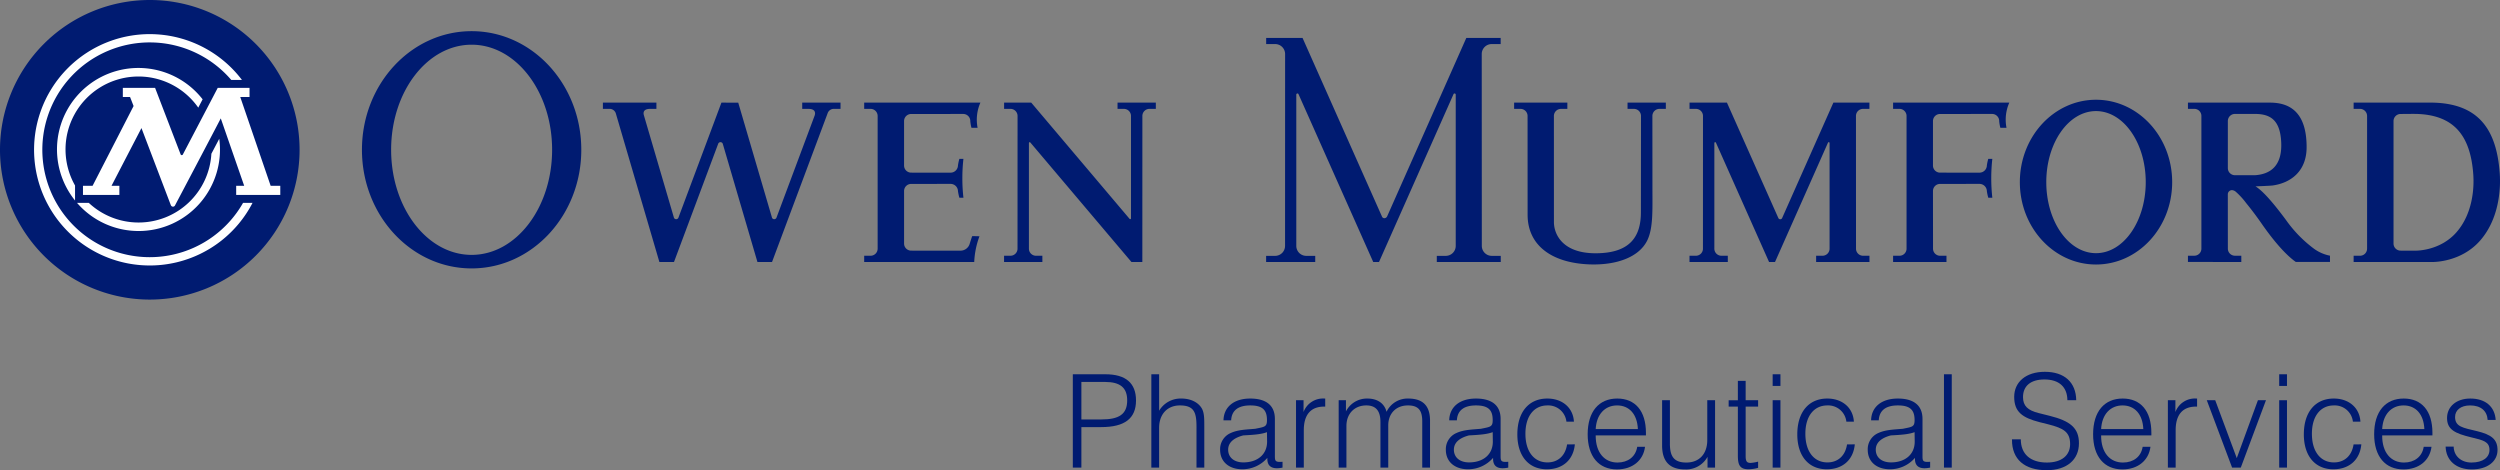 <svg id="Group_4" data-name="Group 4" xmlns="http://www.w3.org/2000/svg" xmlns:xlink="http://www.w3.org/1999/xlink" width="865.315" height="162.747" viewBox="0 0 865.315 162.747">
  <rect x="0" y="0" width="865.315" height="162.747" fill="#808080" stroke="none"/>
  <defs>
    <style>
      .cls-1 {
        fill: none;
      }

      .cls-2 {
        clip-path: url(#clip-path);
      }

      .cls-3 {
        fill: #001b71;
      }

      .cls-4 {
        fill: #fff;
      }
    </style>
    <clipPath id="clip-path">
      <rect id="Rectangle_2" data-name="Rectangle 2" class="cls-1" width="865.315" height="162.747"/>
    </clipPath>
  </defs>
  <g id="Group_3" data-name="Group 3" class="cls-2">
    <path id="Path_30" data-name="Path 30" class="cls-3" d="M578.612,201.859h11.274c7.052,0,10.6,3.055,10.6,9.075,0,6.245-3.953,9.211-12.038,9.211h-6.873v14.017h-2.964Zm9.882,15.635c6.063,0,8.938-1.752,8.938-6.6,0-4.4-2.426-6.38-7.681-6.38h-8.175v12.984Z" transform="translate(-207.282 -72.314)"/>
    <path id="Path_31" data-name="Path 31" class="cls-3" d="M620.967,201.859h2.695v12.625a8.63,8.63,0,0,1,7.726-4.223c3.145,0,5.7,1.258,6.962,3.28.943,1.527.943,3.594.943,6.425v14.2h-2.7V220.01c0-4.987-.854-7.368-5.75-7.368-4.267,0-7.187,2.965-7.187,7.772v13.748h-2.695Z" transform="translate(-222.455 -72.314)"/>
    <path id="Path_32" data-name="Path 32" class="cls-3" d="M665.784,239.435c-4.761,0-7.726-2.7-7.726-6.738a6.078,6.078,0,0,1,3.728-5.841c2.47-1.124,5.3-1.168,8.4-1.438,3.279-.674,4.088-.63,4.088-3.01,0-3.5-1.527-5.077-5.8-5.077-4.177,0-6.423,1.753-6.6,5.167h-2.651c.09-4.583,3.549-7.548,9.253-7.548,5.57,0,8.535,2.426,8.535,7.054v12.715c0,1.527.045,2.156,1.661,2.156a9.573,9.573,0,0,0,.988-.045v2.022a9.618,9.618,0,0,1-1.931.225c-2.2,0-3.324-1.079-3.324-3.235v-.359a11.432,11.432,0,0,1-8.625,3.953m.27-11.726c-3.414.9-5.21,2.561-5.21,4.942,0,2.651,2.021,4.4,5.255,4.4,4.851,0,8.22-2.7,8.22-7.189l-.045-3.279c-1.976.763-4.807.943-8.22,1.123" transform="translate(-235.743 -77.003)"/>
    <path id="Path_33" data-name="Path 33" class="cls-3" d="M698.994,215.534H701.6v4.089a7.172,7.172,0,0,1,7.186-4.673h.314v2.786h-.359c-4.627,0-7.052,2.785-7.052,8.177v12.939h-2.695Z" transform="translate(-250.408 -77.004)"/>
    <path id="Path_34" data-name="Path 34" class="cls-3" d="M722,215.534h2.516V219.4a8.122,8.122,0,0,1,7.411-4.448c3.5,0,5.885,1.663,6.648,4.583a8.05,8.05,0,0,1,7.5-4.583c5.076,0,7.546,2.516,7.546,7.638v16.264h-2.695V222.813c0-3.774-1.347-5.481-4.941-5.481-4.178,0-6.828,2.83-6.828,6.919v14.6h-2.7V223.082c0-3.864-1.572-5.751-4.9-5.751-4.087,0-6.873,2.875-6.873,7.1v14.422H722Z" transform="translate(-258.65 -77.004)"/>
    <path id="Path_35" data-name="Path 35" class="cls-3" d="M787.526,239.435c-4.761,0-7.726-2.7-7.726-6.738a6.078,6.078,0,0,1,3.728-5.841c2.47-1.124,5.3-1.168,8.4-1.438,3.279-.674,4.088-.63,4.088-3.01,0-3.5-1.527-5.077-5.8-5.077-4.177,0-6.423,1.753-6.6,5.167h-2.65c.09-4.583,3.549-7.548,9.253-7.548,5.57,0,8.535,2.426,8.535,7.054v12.715c0,1.527.045,2.156,1.662,2.156a9.582,9.582,0,0,0,.988-.045v2.022a9.624,9.624,0,0,1-1.932.225c-2.2,0-3.324-1.079-3.324-3.235v-.359a11.432,11.432,0,0,1-8.625,3.953m.27-11.726c-3.414.9-5.21,2.561-5.21,4.942,0,2.651,2.021,4.4,5.255,4.4,4.851,0,8.22-2.7,8.22-7.189l-.045-3.279c-1.977.763-4.807.943-8.22,1.123" transform="translate(-279.355 -77.003)"/>
    <path id="Path_36" data-name="Path 36" class="cls-3" d="M838.267,230.809c-.494,5.346-4.177,8.626-9.7,8.626-6.2,0-10.2-4.493-10.2-12.086,0-7.817,4.042-12.4,10.376-12.4,5.255,0,8.938,3.235,9.208,8h-2.6a6.328,6.328,0,0,0-6.6-5.616c-4.492,0-7.591,3.549-7.591,9.795,0,6.335,3.1,9.929,7.636,9.929,3.594,0,6.2-2.291,6.783-6.245Z" transform="translate(-293.172 -77.003)"/>
    <path id="Path_37" data-name="Path 37" class="cls-3" d="M859.065,227.845c0,5.84,3.055,9.255,7.546,9.255,3.638,0,6.289-2.022,6.827-5.436h2.7c-.585,4.717-4.357,7.817-9.7,7.817-6.288,0-10.151-4.447-10.151-12.175,0-7.863,3.908-12.356,10.241-12.356,6.2,0,9.927,4.268,9.927,11.861v.9H859.065Zm14.6-2.337c-.225-5.167-3.009-8.177-7.187-8.177s-7.142,3.055-7.412,8.177Z" transform="translate(-306.754 -77.004)"/>
    <path id="Path_38" data-name="Path 38" class="cls-3" d="M914.765,239.178h-2.606v-3.729a8.441,8.441,0,0,1-7.815,4.358c-5.3,0-7.906-2.785-7.906-8.267V215.86h2.7v15.051c0,4.448,1.437,6.515,5.7,6.515,4.447,0,7.232-2.966,7.232-7.773V215.86h2.7Z" transform="translate(-321.14 -77.33)"/>
    <path id="Path_39" data-name="Path 39" class="cls-3" d="M938.21,212.123h4.313v2.2H938.21v16.983c0,1.707.225,2.515,1.707,2.515a13.784,13.784,0,0,0,2.606-.449v2.157a13.284,13.284,0,0,1-3.324.494c-3.009,0-3.683-1.527-3.683-4.717V214.325h-3.189v-2.2h3.189v-6.694h2.695Z" transform="translate(-333.996 -73.593)"/>
    <path id="Path_40" data-name="Path 40" class="cls-3" d="M956.063,201.859h2.695V205.9h-2.695Zm0,8.985h2.695v23.318h-2.695Z" transform="translate(-342.5 -72.314)"/>
    <path id="Path_41" data-name="Path 41" class="cls-3" d="M989.254,230.809c-.494,5.346-4.177,8.626-9.7,8.626-6.2,0-10.2-4.493-10.2-12.086,0-7.817,4.042-12.4,10.376-12.4,5.255,0,8.938,3.235,9.208,8h-2.6a6.328,6.328,0,0,0-6.6-5.616c-4.492,0-7.591,3.549-7.591,9.795,0,6.335,3.1,9.929,7.636,9.929,3.594,0,6.2-2.291,6.783-6.245Z" transform="translate(-347.262 -77.003)"/>
    <path id="Path_42" data-name="Path 42" class="cls-3" d="M1015.068,239.435c-4.761,0-7.725-2.7-7.725-6.738a6.078,6.078,0,0,1,3.728-5.841c2.47-1.124,5.3-1.168,8.4-1.438,3.279-.674,4.087-.63,4.087-3.01,0-3.5-1.527-5.077-5.8-5.077-4.177,0-6.423,1.753-6.6,5.167h-2.651c.09-4.583,3.549-7.548,9.253-7.548,5.57,0,8.535,2.426,8.535,7.054v12.715c0,1.527.045,2.156,1.662,2.156a9.58,9.58,0,0,0,.988-.045v2.022a9.623,9.623,0,0,1-1.932.225c-2.2,0-3.324-1.079-3.324-3.235v-.359a11.432,11.432,0,0,1-8.625,3.953m.27-11.726c-3.413.9-5.21,2.561-5.21,4.942,0,2.651,2.021,4.4,5.255,4.4,4.851,0,8.22-2.7,8.22-7.189l-.045-3.279c-1.976.763-4.807.943-8.22,1.123" transform="translate(-360.87 -77.003)"/>
    <rect id="Rectangle_1" data-name="Rectangle 1" class="cls-3" width="2.695" height="32.303" transform="translate(672.86 129.545)"/>
    <path id="Path_43" data-name="Path 43" class="cls-3" d="M1088.193,223.891c0,5.077,3.279,8.042,9.028,8.042,5.121,0,8.041-2.47,8.041-6.379,0-4.179-2.246-5.481-7.5-6.83l-3.055-.763c-5.929-1.528-8.8-3.5-8.8-8.761,0-5.122,4.042-8.671,10.6-8.671,6.783,0,10.78,3.639,10.871,9.839h-3.055c-.045-4.627-2.92-7.188-7.951-7.188-4.761,0-7.412,2.247-7.412,6.11,0,3.055,1.662,4.583,5.436,5.526l3.773.944c7.007,1.753,10.151,4.134,10.151,9.48,0,5.751-4.222,9.345-11.14,9.345-7.725,0-12.038-3.774-12.038-10.468v-.225Z" transform="translate(-388.74 -71.837)"/>
    <path id="Path_44" data-name="Path 44" class="cls-3" d="M1131.666,227.845c0,5.84,3.055,9.255,7.547,9.255,3.639,0,6.289-2.022,6.827-5.436h2.7c-.585,4.717-4.358,7.817-9.7,7.817-6.288,0-10.151-4.447-10.151-12.175,0-7.863,3.908-12.356,10.241-12.356,6.2,0,9.927,4.268,9.927,11.861v.9h-17.383Zm14.6-2.337c-.225-5.167-3.009-8.177-7.187-8.177s-7.142,3.055-7.412,8.177Z" transform="translate(-404.41 -77.004)"/>
    <path id="Path_45" data-name="Path 45" class="cls-3" d="M1169.221,215.534h2.606v4.089a7.173,7.173,0,0,1,7.186-4.673h.314v2.786h-.359c-4.626,0-7.052,2.785-7.052,8.177v12.939h-2.695Z" transform="translate(-418.862 -77.004)"/>
    <path id="Path_46" data-name="Path 46" class="cls-3" d="M1190.206,215.86h2.92l7.456,20.038,7.322-20.038h2.785l-8.714,23.318h-3.01Z" transform="translate(-426.379 -77.33)"/>
    <path id="Path_47" data-name="Path 47" class="cls-3" d="M1229.258,201.859h2.695V205.9h-2.695Zm0,8.985h2.695v23.318h-2.695Z" transform="translate(-440.369 -72.314)"/>
    <path id="Path_48" data-name="Path 48" class="cls-3" d="M1262.449,230.809c-.494,5.346-4.177,8.626-9.7,8.626-6.2,0-10.2-4.493-10.2-12.086,0-7.817,4.042-12.4,10.376-12.4,5.255,0,8.938,3.235,9.208,8h-2.6a6.328,6.328,0,0,0-6.6-5.616c-4.492,0-7.591,3.549-7.591,9.795,0,6.335,3.1,9.929,7.636,9.929,3.594,0,6.2-2.291,6.783-6.245Z" transform="translate(-445.131 -77.003)"/>
    <path id="Path_49" data-name="Path 49" class="cls-3" d="M1283.247,227.845c0,5.84,3.055,9.255,7.547,9.255,3.638,0,6.289-2.022,6.827-5.436h2.7c-.585,4.717-4.358,7.817-9.7,7.817-6.288,0-10.151-4.447-10.151-12.175,0-7.863,3.908-12.356,10.241-12.356,6.2,0,9.927,4.268,9.927,11.861v.9h-17.383Zm14.6-2.337c-.225-5.167-3.009-8.177-7.187-8.177s-7.142,3.055-7.412,8.177Z" transform="translate(-458.712 -77.004)"/>
    <path id="Path_50" data-name="Path 50" class="cls-3" d="M1321.8,231.574c.045,3.234,2.56,5.526,6.154,5.526,4,0,6.243-1.8,6.243-4.358,0-2.875-2.156-3.37-6.288-4.358-5.57-1.348-8.4-2.651-8.4-6.694,0-3.954,3.234-6.74,8.04-6.74,5.255,0,8.489,2.786,8.8,7.413h-2.785c-.18-3.145-2.381-5.031-6.064-5.031-3.279,0-5.21,1.662-5.21,4,0,3.414,2.74,3.729,7.591,4.9,4.941,1.214,7.1,2.786,7.1,6.559,0,3.864-3.414,6.694-8.894,6.694-5.435,0-8.939-3.1-9.074-7.907Z" transform="translate(-472.524 -77.004)"/>
    <path id="Path_51" data-name="Path 51" class="cls-3" d="M51.837,0A51.846,51.846,0,1,1,0,51.848,51.846,51.846,0,0,1,51.837,0"/>
    <path id="Path_52" data-name="Path 52" class="cls-4" d="M76.727,40.964l-1.509,2.884A25.252,25.252,0,0,0,32.567,70.791v5.2a28.184,28.184,0,1,1,44.16-35.029m13.99,35.851A37.166,37.166,0,1,1,86.64,34.261h3.7A40.039,40.039,0,1,0,94,76.814ZM54.539,86.548A28.167,28.167,0,0,0,82.483,54.62q-1.17,2.229-2.727,5.19a25.24,25.24,0,0,1-42.428,17H33.256a28.132,28.132,0,0,0,21.283,9.734M103.607,70.89h-3.335L89.751,40.158h3.212V37.006H81.953l-.368.7h0l-1.2,2.3-.078.15-10.423,19.9a.425.425,0,0,1-.777-.045L60.6,37.852l-.059-.154-.266-.692H49.107v3.152h2.5c.295.742.826,2.1,1.222,3.131L38.641,70.89H35.312v3.18h12.6V70.89H45.2c1.466-2.849,8.443-16.29,10.357-19.972l10.16,26.664.024.058a.835.835,0,0,0,.73.485.82.82,0,0,0,.725-.485c.18-.349,13.195-25.006,15.814-30.078l8.1,23.327H88.341v3.18h14.471c.008,0,.015,0,.023,0s.027,0,.04,0h.731Z" transform="translate(-6.593 -6.588)"/>
    <path id="Path_53" data-name="Path 53" class="cls-3" d="M928.524,89.115c-6.748,7.866-16.728,7.59-16.728,7.59H884.584V94.542l2.157,0a2.453,2.453,0,0,0,2.5-2.5V46.207a2.452,2.452,0,0,0-2.5-2.5l-2.157,0V41.544h27.56c15,.4,21.878,8.441,23.009,24.435.424,5.782-.347,15.813-6.629,23.135M926,66.418c-.972-13.725-6.878-20.622-19.745-20.968l-1.195-.01-4.166.033a2.453,2.453,0,0,0-2.5,2.5v42.3a2.452,2.452,0,0,0,2.5,2.5l4.189.009h.875s8.563.236,14.354-6.514C925.7,79.988,926.361,71.38,926,66.418M598.677,80.336c0,10.724,8.478,16.663,21.236,17.188,9.5.39,17.365-2.484,20.2-8.327,2.056-4.232,1.773-10.549,1.773-18.064l-.017-24.927a2.452,2.452,0,0,1,2.5-2.5l2.157,0V41.544H633.266v2.164l2.158,0a2.452,2.452,0,0,1,2.5,2.5l-.035,33.277c0,7.893-3.237,14.2-15.685,14.2-11.612,0-14.415-6.762-14.415-10.773l-.011-36.7a2.452,2.452,0,0,1,2.5-2.5l2.157,0V41.544H594.007v2.164l2.157,0a2.452,2.452,0,0,1,2.5,2.5Zm85.632,16.369,18.336-41.3a.288.288,0,0,1,.551.115l0,36.522a2.452,2.452,0,0,1-2.5,2.5l-2.157,0v2.163h18.462V94.542l-2.157,0a2.453,2.453,0,0,1-2.5-2.5l-.013-45.836a2.452,2.452,0,0,1,2.5-2.5l2.157,0V41.544H704.513L686.779,81.483a.719.719,0,0,1-1.3.041l-17.807-39.98H654.725v2.164l2.157,0a2.452,2.452,0,0,1,2.5,2.5l-.013,45.836a2.453,2.453,0,0,1-2.5,2.5l-2.157,0v2.163h13.258V94.542l-2.157,0a2.452,2.452,0,0,1-2.5-2.5l0-36.522a.288.288,0,0,1,.551-.115l18.388,41.3h2.063m-137.072,0,25.78-58.068a.4.4,0,0,1,.775.16l0,52.261a3.448,3.448,0,0,1-3.521,3.521l-3.033-.006v2.133h22.138V94.573l-3.033.006a3.448,3.448,0,0,1-3.521-3.521L582.8,24.794a3.448,3.448,0,0,1,3.52-3.521l3.033.006V19.147H577.464l-27.421,61.8a1.092,1.092,0,0,1-.988.605.916.916,0,0,1-.8-.605l-27.477-61.8H508.187V21.28l3.033-.006a3.448,3.448,0,0,1,3.521,3.521l-.019,66.265a3.448,3.448,0,0,1-3.52,3.521l-3.033-.006v2.133h17V94.573l-3.033.006a3.448,3.448,0,0,1-3.521-3.521l0-52.261a.4.4,0,0,1,.776-.16l25.853,58.068h1.991M403.4,61H402a16.442,16.442,0,0,0-.492,2.284,2.559,2.559,0,0,1-2.595,2.5l-13.558-.009a2.452,2.452,0,0,1-2.5-2.5v-15.3a2.453,2.453,0,0,1,2.5-2.5l17.924-.008a2.452,2.452,0,0,1,2.5,2.5,13.7,13.7,0,0,0,.4,2.283h2.124a14.6,14.6,0,0,1,.975-8.707H369.05v2.164l2.157,0a2.452,2.452,0,0,1,2.5,2.5V92.043a2.453,2.453,0,0,1-2.5,2.5l-2.157,0v2.163h38.087a29.006,29.006,0,0,1,1.814-8.894s-.747-.053-2.507-.053c-.214.48-.84,2.523-.84,2.523a3.328,3.328,0,0,1-3.184,2.5l-17.062-.009a2.452,2.452,0,0,1-2.5-2.5V72.181a2.452,2.452,0,0,1,2.5-2.5l13.558-.009a2.56,2.56,0,0,1,2.595,2.5A16.437,16.437,0,0,0,402,74.456h1.4A61.332,61.332,0,0,1,403.4,61M456.74,41.544v2.164l2.157,0a2.452,2.452,0,0,1,2.5,2.5v35.4a.273.273,0,0,1-.467.193l-34.063-40.26h-9.388v2.164l2.157,0a2.452,2.452,0,0,1,2.5,2.5l-.013,45.836a2.452,2.452,0,0,1-2.5,2.5l-2.158,0v2.163h13.259V94.542l-2.157,0a2.453,2.453,0,0,1-2.5-2.5l0-36.535a.273.273,0,0,1,.489-.168l35,41.366h3.768l.014-50.5a2.452,2.452,0,0,1,2.5-2.5l2.158,0V41.544Zm-137.1,0-14.88,39.8a.843.843,0,0,1-1.545.08L292.793,45.905c-.2-.662-.378-2.2,2.184-2.2l2.157,0V41.544H278.612v2.164l2.157,0a2.256,2.256,0,0,1,2.289,1.472l15.108,51.53h5.051l15.309-40.954a.843.843,0,0,1,1.587.065L332.1,96.706h5.051l19.264-51.53a2.255,2.255,0,0,1,2.289-1.472l2.157,0V41.544H347.6v2.164l2.158,0c3.263,0,2.075,2.5,2.075,2.5L338.7,81.342a.843.843,0,0,1-1.545.08l-11.7-39.872ZM271.133,57.868c0,22.677-17,41.059-37.96,41.059s-37.96-18.383-37.96-41.059,17-41.059,37.96-41.059,37.96,18.383,37.96,41.059m-10.1,0c0-20.088-12.474-36.373-27.861-36.373s-27.861,16.285-27.861,36.373,12.474,36.374,27.861,36.374,27.861-16.285,27.861-36.374M821.779,69.062c0,15.748-11.8,28.513-26.362,28.513s-26.362-12.766-26.362-28.513,11.8-28.513,26.362-28.513,26.362,12.766,26.362,28.513m-9.149,0c0-13.581-7.706-24.59-17.213-24.59s-17.212,11.009-17.212,24.59,7.706,24.59,17.212,24.59,17.213-11.009,17.213-24.59m-73.646,3.119a2.452,2.452,0,0,1,2.5-2.5l13.558-.009a2.559,2.559,0,0,1,2.595,2.5,16.529,16.529,0,0,0,.492,2.283h1.4a61.288,61.288,0,0,1,0-13.456h-1.4a16.533,16.533,0,0,0-.492,2.284,2.559,2.559,0,0,1-2.595,2.5l-13.558-.009a2.452,2.452,0,0,1-2.5-2.5l0-15.3a2.452,2.452,0,0,1,2.5-2.5l17.924-.008a2.452,2.452,0,0,1,2.5,2.5,13.763,13.763,0,0,0,.4,2.283h2.125a14.6,14.6,0,0,1,.975-8.707H725.181v2.163l2.158,0a2.452,2.452,0,0,1,2.5,2.5V92.043a2.452,2.452,0,0,1-2.5,2.5l-2.158,0v2.163h18.478V94.542l-2.157,0a2.453,2.453,0,0,1-2.5-2.5ZM876.4,94.529v2.165H864.583c-2.592-1.817-6.561-5.665-11.906-13.361q-2.564-3.688-5.331-7.075a25.364,25.364,0,0,0-3.663-3.964,2.387,2.387,0,0,0-1.193-.465,1.451,1.451,0,0,0-1.452,1.451l.015,18.751a2.452,2.452,0,0,0,2.5,2.5l2.157,0v2.164H827.237V94.53l2.157,0a2.452,2.452,0,0,0,2.5-2.5V46.2a2.452,2.452,0,0,0-2.5-2.5l-2.157,0V41.544h28.415c7.785,0,12.662,4.3,12.662,15.411,0,8.458-5.608,12.382-11.667,13.254-.9.13-4.8.264-6.031.325q3.438,2.028,10.561,11.637a44.005,44.005,0,0,0,9.7,9.953,14,14,0,0,0,5.522,2.4m-26-27.852c4.891-.306,9.555-2.772,9.117-11.476-.366-7.484-3.619-9.738-9.055-9.738h-6.912a2.452,2.452,0,0,0-2.5,2.5l0,16.208a2.453,2.453,0,0,0,2.5,2.5Z" transform="translate(-69.933 -6.022)"/>
  </g>
</svg>
